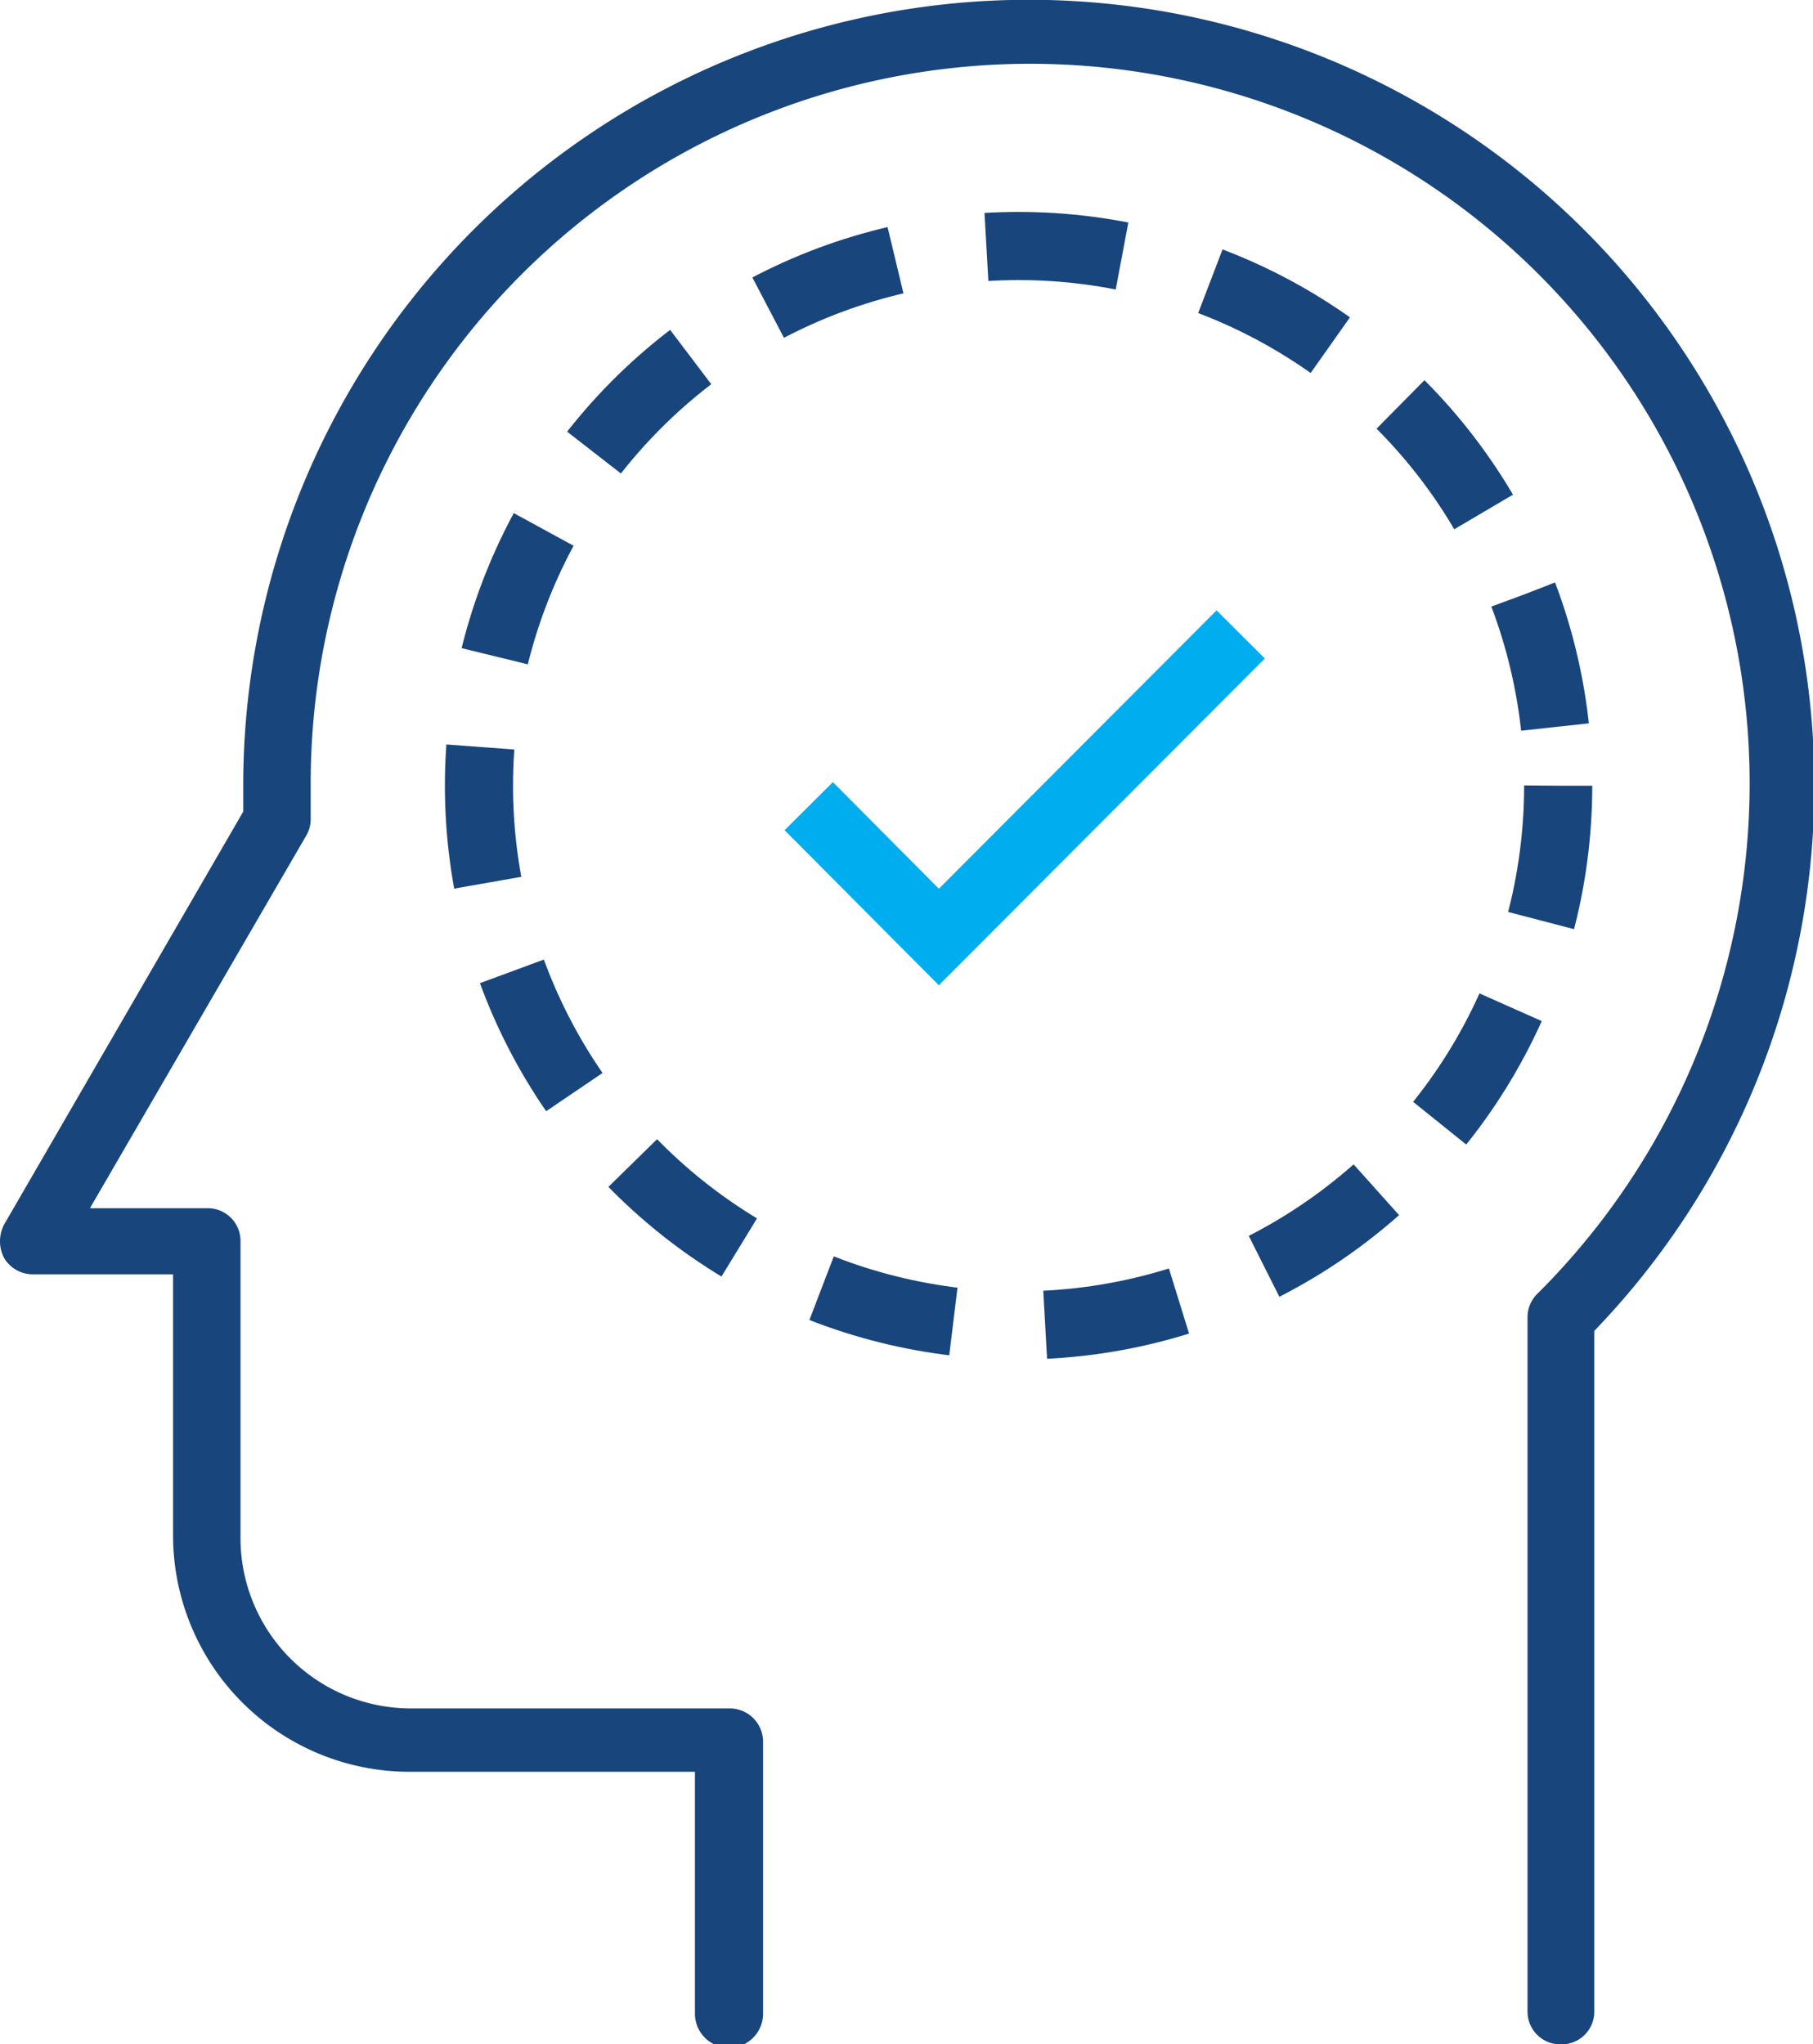 <svg id="icon" xmlns="http://www.w3.org/2000/svg" viewBox="0 0 26.61 30">
  <defs>
    <style>
      .cls-1, .cls-3 {
        fill: none;
      }

      .cls-1 {
        stroke: #18457b;
        stroke-dasharray: 2 1.35;
      }

      .cls-2 {
        fill: #18457b;
      }

      .cls-3 {
        stroke: #00adee;
      }
    </style>
  </defs>
  <title>ic_Mental</title>
  <g>
    <circle class="cls-1" cx="14.95" cy="11.53" r="7.92"/>
    <path class="cls-2" d="M22.9,30a.48.48,0,0,1-.48-.48V19.33a.48.48,0,0,1,.14-.34,10.56,10.56,0,1,0-18-7.46c0,.16,0,.32,0,.48a.48.48,0,0,1-.07.26L1.32,17.73H3.05a.48.48,0,0,1,.48.48v4.36A2.5,2.5,0,0,0,6,25.07h4.71a.49.49,0,0,1,.49.48v4a.49.49,0,0,1-1,0V26H6a3.47,3.47,0,0,1-3.46-3.47V18.7H.48a.49.49,0,0,1-.42-.24.53.53,0,0,1,0-.49l3.51-6.06c0-.13,0-.25,0-.38a11.53,11.53,0,1,1,19.83,8v10A.48.48,0,0,1,22.9,30Z"/>
    <polyline class="cls-3" points="18.21 9.31 13.78 13.75 11.87 11.83"/>
  </g>
</svg>
